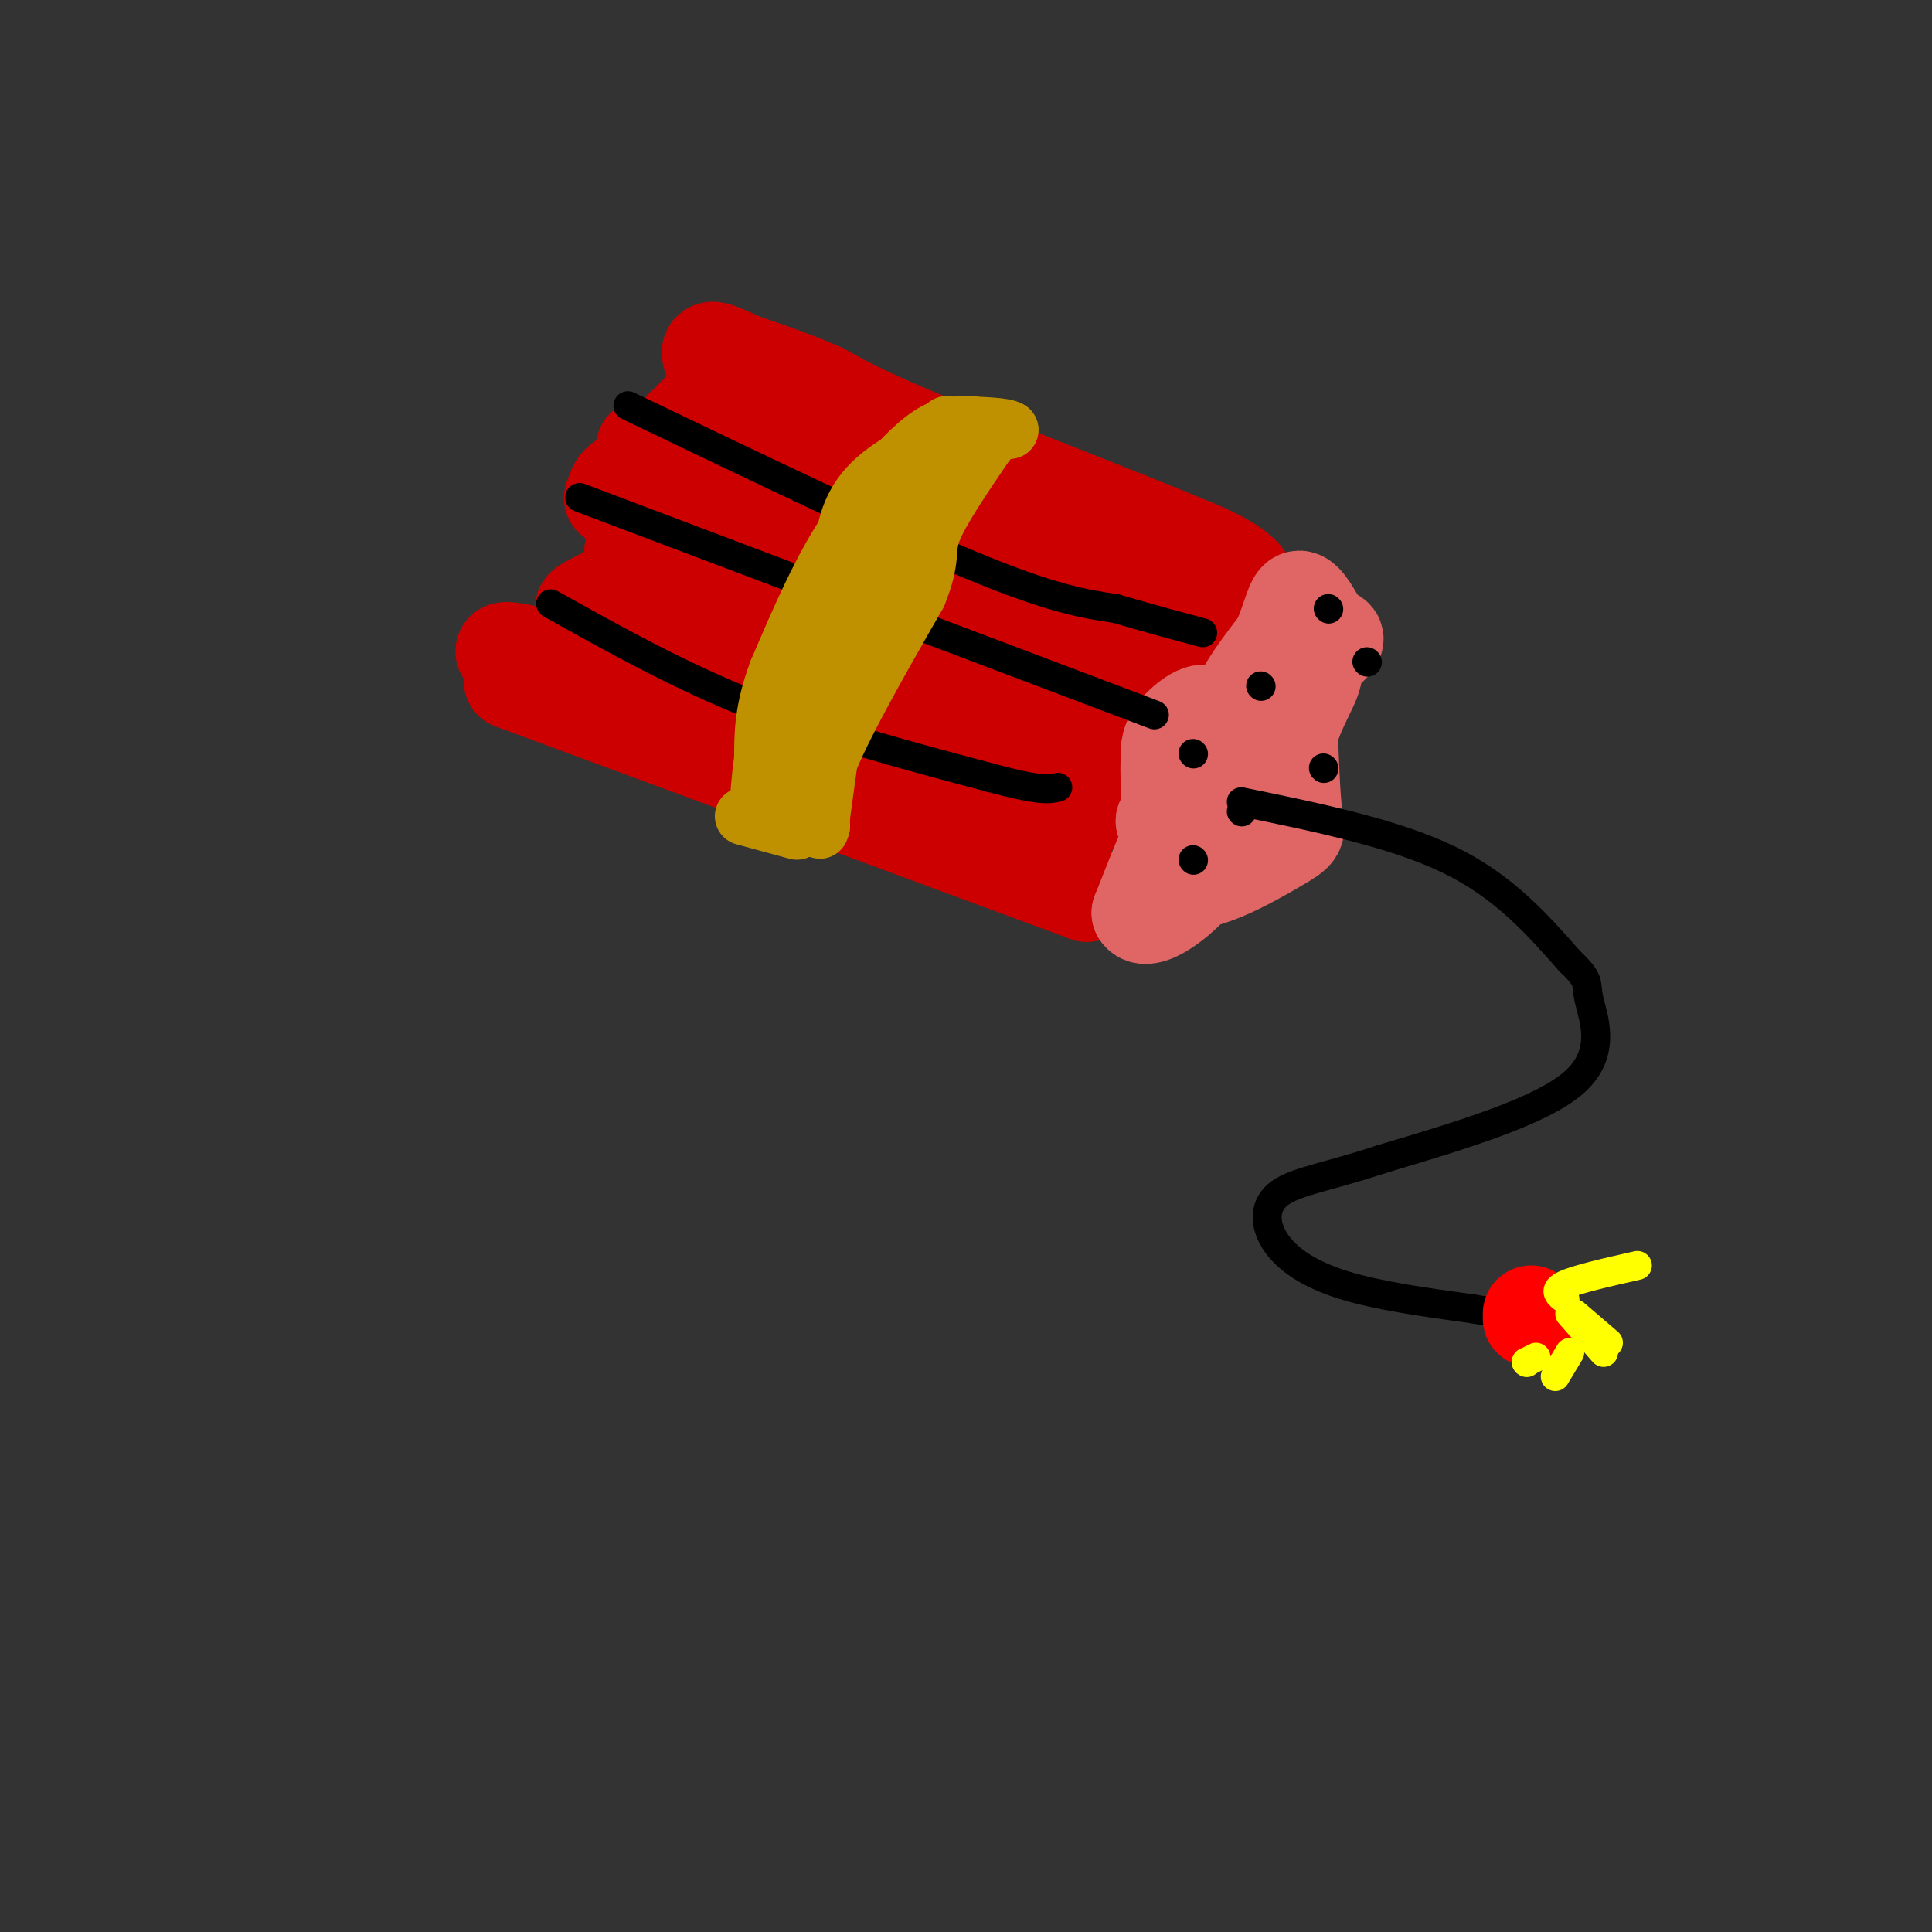 <svg viewBox='0 0 400 400' version='1.1' xmlns='http://www.w3.org/2000/svg' xmlns:xlink='http://www.w3.org/1999/xlink'><rect x="0" y="0" width="400" height="400" fill="#333333" stroke="none"/><g fill='none' stroke='rgb(204,0,0)' stroke-width='20' stroke-linecap='round' stroke-linejoin='round'><path d='M106,141c0.000,0.000 119.000,44.000 119,44'/><path d='M225,185c-4.556,-2.267 -75.444,-29.933 -104,-42c-28.556,-12.067 -14.778,-8.533 -1,-5'/><path d='M120,138c8.869,3.333 31.542,14.167 53,21c21.458,6.833 41.702,9.667 48,10c6.298,0.333 -1.351,-1.833 -9,-4'/><path d='M212,165c-13.500,-6.667 -42.750,-21.333 -72,-36'/><path d='M140,129c-8.167,-5.524 7.417,-1.333 30,7c22.583,8.333 52.167,20.810 55,22c2.833,1.190 -21.083,-8.905 -45,-19'/><path d='M180,139c-11.976,-4.881 -19.417,-7.583 -24,-11c-4.583,-3.417 -6.310,-7.548 -10,-10c-3.690,-2.452 -9.345,-3.226 -15,-4'/><path d='M131,114c6.378,1.111 29.822,5.889 49,12c19.178,6.111 34.089,13.556 49,21'/><path d='M229,147c-1.889,-1.756 -31.111,-16.644 -49,-27c-17.889,-10.356 -24.444,-16.178 -31,-22'/><path d='M149,98c-11.133,-5.467 -23.467,-8.133 -9,-2c14.467,6.133 55.733,21.067 97,36'/><path d='M237,132c20.600,8.089 23.600,10.311 8,3c-15.600,-7.311 -49.800,-24.156 -84,-41'/><path d='M161,94c-17.247,-7.603 -18.365,-6.110 -13,-3c5.365,3.110 17.214,7.837 24,9c6.786,1.163 8.510,-1.239 16,1c7.490,2.239 20.745,9.120 34,16'/><path d='M222,117c11.833,4.833 24.417,8.917 37,13'/><path d='M259,130c0.000,0.000 0.100,0.100 0.1,0.1'/><path d='M138,96c-6.422,1.889 -12.844,3.778 -10,8c2.844,4.222 14.956,10.778 19,14c4.044,3.222 0.022,3.111 -4,3'/><path d='M143,121c-6.333,1.917 -20.167,5.208 -22,5c-1.833,-0.208 8.333,-3.917 12,-8c3.667,-4.083 0.833,-8.542 -2,-13'/><path d='M131,105c-2.596,-2.257 -8.088,-1.399 0,-3c8.088,-1.601 29.754,-5.662 39,-8c9.246,-2.338 6.070,-2.954 4,-4c-2.070,-1.046 -3.035,-2.523 -4,-4'/><path d='M170,86c12.000,4.667 44.000,18.333 76,32'/><path d='M246,118c14.578,5.244 13.022,2.356 10,0c-3.022,-2.356 -7.511,-4.178 -12,-6'/><path d='M244,112c-10.833,-4.500 -31.917,-12.750 -53,-21'/><path d='M191,91c-12.333,-5.167 -16.667,-7.583 -21,-10'/><path d='M170,81c-6.167,-2.667 -11.083,-4.333 -16,-6'/><path d='M154,75c-4.286,-1.821 -7.000,-3.375 -7,-2c0.000,1.375 2.714,5.679 3,8c0.286,2.321 -1.857,2.661 -4,3'/><path d='M146,84c-1.417,1.310 -2.958,3.083 -4,4c-1.042,0.917 -1.583,0.976 7,4c8.583,3.024 26.292,9.012 44,15'/><path d='M193,107c11.167,4.333 17.083,7.667 23,11'/></g>
<g fill='none' stroke='rgb(224,102,102)' stroke-width='20' stroke-linecap='round' stroke-linejoin='round'><path d='M266,133c0.000,0.000 -18.000,30.000 -18,30'/><path d='M248,163c-3.000,5.167 -1.500,3.083 0,1'/><path d='M248,165c0.000,0.000 -7.000,5.000 -7,5'/><path d='M241,170c4.422,-8.956 8.844,-17.911 9,-21c0.156,-3.089 -3.956,-0.311 -6,2c-2.044,2.311 -2.022,4.156 -2,6'/><path d='M242,157c-0.167,5.167 0.417,15.083 1,25'/><path d='M243,182c4.655,2.440 15.792,-3.958 21,-7c5.208,-3.042 4.488,-2.726 4,-6c-0.488,-3.274 -0.744,-10.137 -1,-17'/><path d='M267,152c1.405,-5.655 5.417,-11.292 5,-13c-0.417,-1.708 -5.262,0.512 -10,5c-4.738,4.488 -9.369,11.244 -14,18'/><path d='M248,162c-4.333,7.500 -8.167,17.250 -12,27'/><path d='M236,189c1.488,2.655 11.208,-4.208 15,-12c3.792,-7.792 1.655,-16.512 3,-24c1.345,-7.488 6.173,-13.744 11,-20'/><path d='M265,133c2.378,-5.422 2.822,-8.978 4,-9c1.178,-0.022 3.089,3.489 5,7'/><path d='M274,131c1.964,1.095 4.375,0.333 0,4c-4.375,3.667 -15.536,11.762 -19,17c-3.464,5.238 0.768,7.619 5,10'/><path d='M260,162c0.833,2.833 0.417,4.917 0,7'/></g>
<g fill='none' stroke='rgb(0,0,0)' stroke-width='6' stroke-linecap='round' stroke-linejoin='round'><path d='M114,125c13.417,7.500 26.833,15.000 42,21c15.167,6.000 32.083,10.500 49,15'/><path d='M205,161c10.500,2.833 12.250,2.417 14,2'/><path d='M120,103c0.000,0.000 119.000,45.000 119,45'/><path d='M130,84c27.083,13.000 54.167,26.000 71,33c16.833,7.000 23.417,8.000 30,9'/><path d='M231,126c8.000,2.333 13.000,3.667 18,5'/><path d='M261,142c0.000,0.000 0.100,0.100 0.1,0.1'/><path d='M275,126c0.000,0.000 0.100,0.100 0.1,0.1'/><path d='M283,137c0.000,0.000 0.100,0.100 0.1,0.1'/><path d='M274,159c0.000,0.000 0.100,0.100 0.1,0.1'/><path d='M257,168c0.000,0.000 0.100,0.100 0.1,0.1'/><path d='M247,156c0.000,0.000 0.100,0.100 0.1,0.1'/><path d='M247,178c0.000,0.000 0.100,0.100 0.1,0.1'/><path d='M257,166c15.833,3.250 31.667,6.500 43,12c11.333,5.500 18.167,13.250 25,21'/><path d='M325,199c4.476,4.238 3.167,4.333 4,8c0.833,3.667 3.810,10.905 -3,17c-6.810,6.095 -23.405,11.048 -40,16'/><path d='M286,240c-10.746,3.582 -17.612,4.537 -21,7c-3.388,2.463 -3.297,6.432 -1,10c2.297,3.568 6.799,6.734 14,9c7.201,2.266 17.100,3.633 27,5'/><path d='M305,271c5.833,1.000 6.917,1.000 8,1'/></g>
<g fill='none' stroke='rgb(255,0,0)' stroke-width='20' stroke-linecap='round' stroke-linejoin='round'><path d='M317,272c0.000,0.000 0.000,1.000 0,1'/></g>
<g fill='none' stroke='rgb(255,255,0)' stroke-width='6' stroke-linecap='round' stroke-linejoin='round'><path d='M324,269c-1.250,-0.917 -2.500,-1.833 0,-3c2.500,-1.167 8.750,-2.583 15,-4'/><path d='M326,272c0.000,0.000 7.000,6.000 7,6'/><path d='M325,272c0.000,0.000 7.000,8.000 7,8'/><path d='M325,280c0.000,0.000 -3.000,5.000 -3,5'/><path d='M318,281c0.000,0.000 -2.000,1.000 -2,1'/><path d='M316,282c0.000,0.000 0.100,0.100 0.1,0.1'/></g>
<g fill='none' stroke='rgb(191,144,0)' stroke-width='12' stroke-linecap='round' stroke-linejoin='round'><path d='M196,88c0.000,0.000 -20.000,21.000 -20,21'/><path d='M176,109c-5.833,8.500 -10.417,19.250 -15,30'/><path d='M161,139c-3.000,8.000 -3.000,13.000 -3,18'/><path d='M158,157c-0.667,4.833 -0.833,7.917 -1,11'/><path d='M157,168c1.800,0.333 6.800,-4.333 10,-11c3.200,-6.667 4.600,-15.333 6,-24'/><path d='M173,133c1.022,-8.933 0.578,-19.267 3,-26c2.422,-6.733 7.711,-9.867 13,-13'/><path d='M189,94c4.167,-3.167 8.083,-4.583 12,-6'/><path d='M201,88c-0.333,2.167 -7.167,10.583 -14,19'/><path d='M187,107c-4.489,7.533 -8.711,16.867 -11,24c-2.289,7.133 -2.644,12.067 -3,17'/><path d='M173,148c-1.000,6.333 -2.000,13.667 -3,21'/><path d='M170,169c-0.500,3.833 -0.250,2.917 0,2'/><path d='M170,171c-0.622,-0.756 -2.178,-3.644 1,-12c3.178,-8.356 11.089,-22.178 19,-36'/><path d='M190,123c3.133,-7.689 1.467,-8.911 3,-13c1.533,-4.089 6.267,-11.044 11,-18'/><path d='M204,92c2.667,-3.500 3.833,-3.250 5,-3'/><path d='M209,89c-0.833,-0.667 -5.417,-0.833 -10,-1'/><path d='M199,88c-2.988,0.131 -5.458,0.958 -9,4c-3.542,3.042 -8.155,8.298 -10,12c-1.845,3.702 -0.923,5.851 0,8'/><path d='M180,112c-1.833,7.333 -6.417,21.667 -11,36'/><path d='M169,148c-1.833,8.833 -0.917,12.917 0,17'/><path d='M154,169c0.000,0.000 11.000,3.000 11,3'/></g>
</svg>